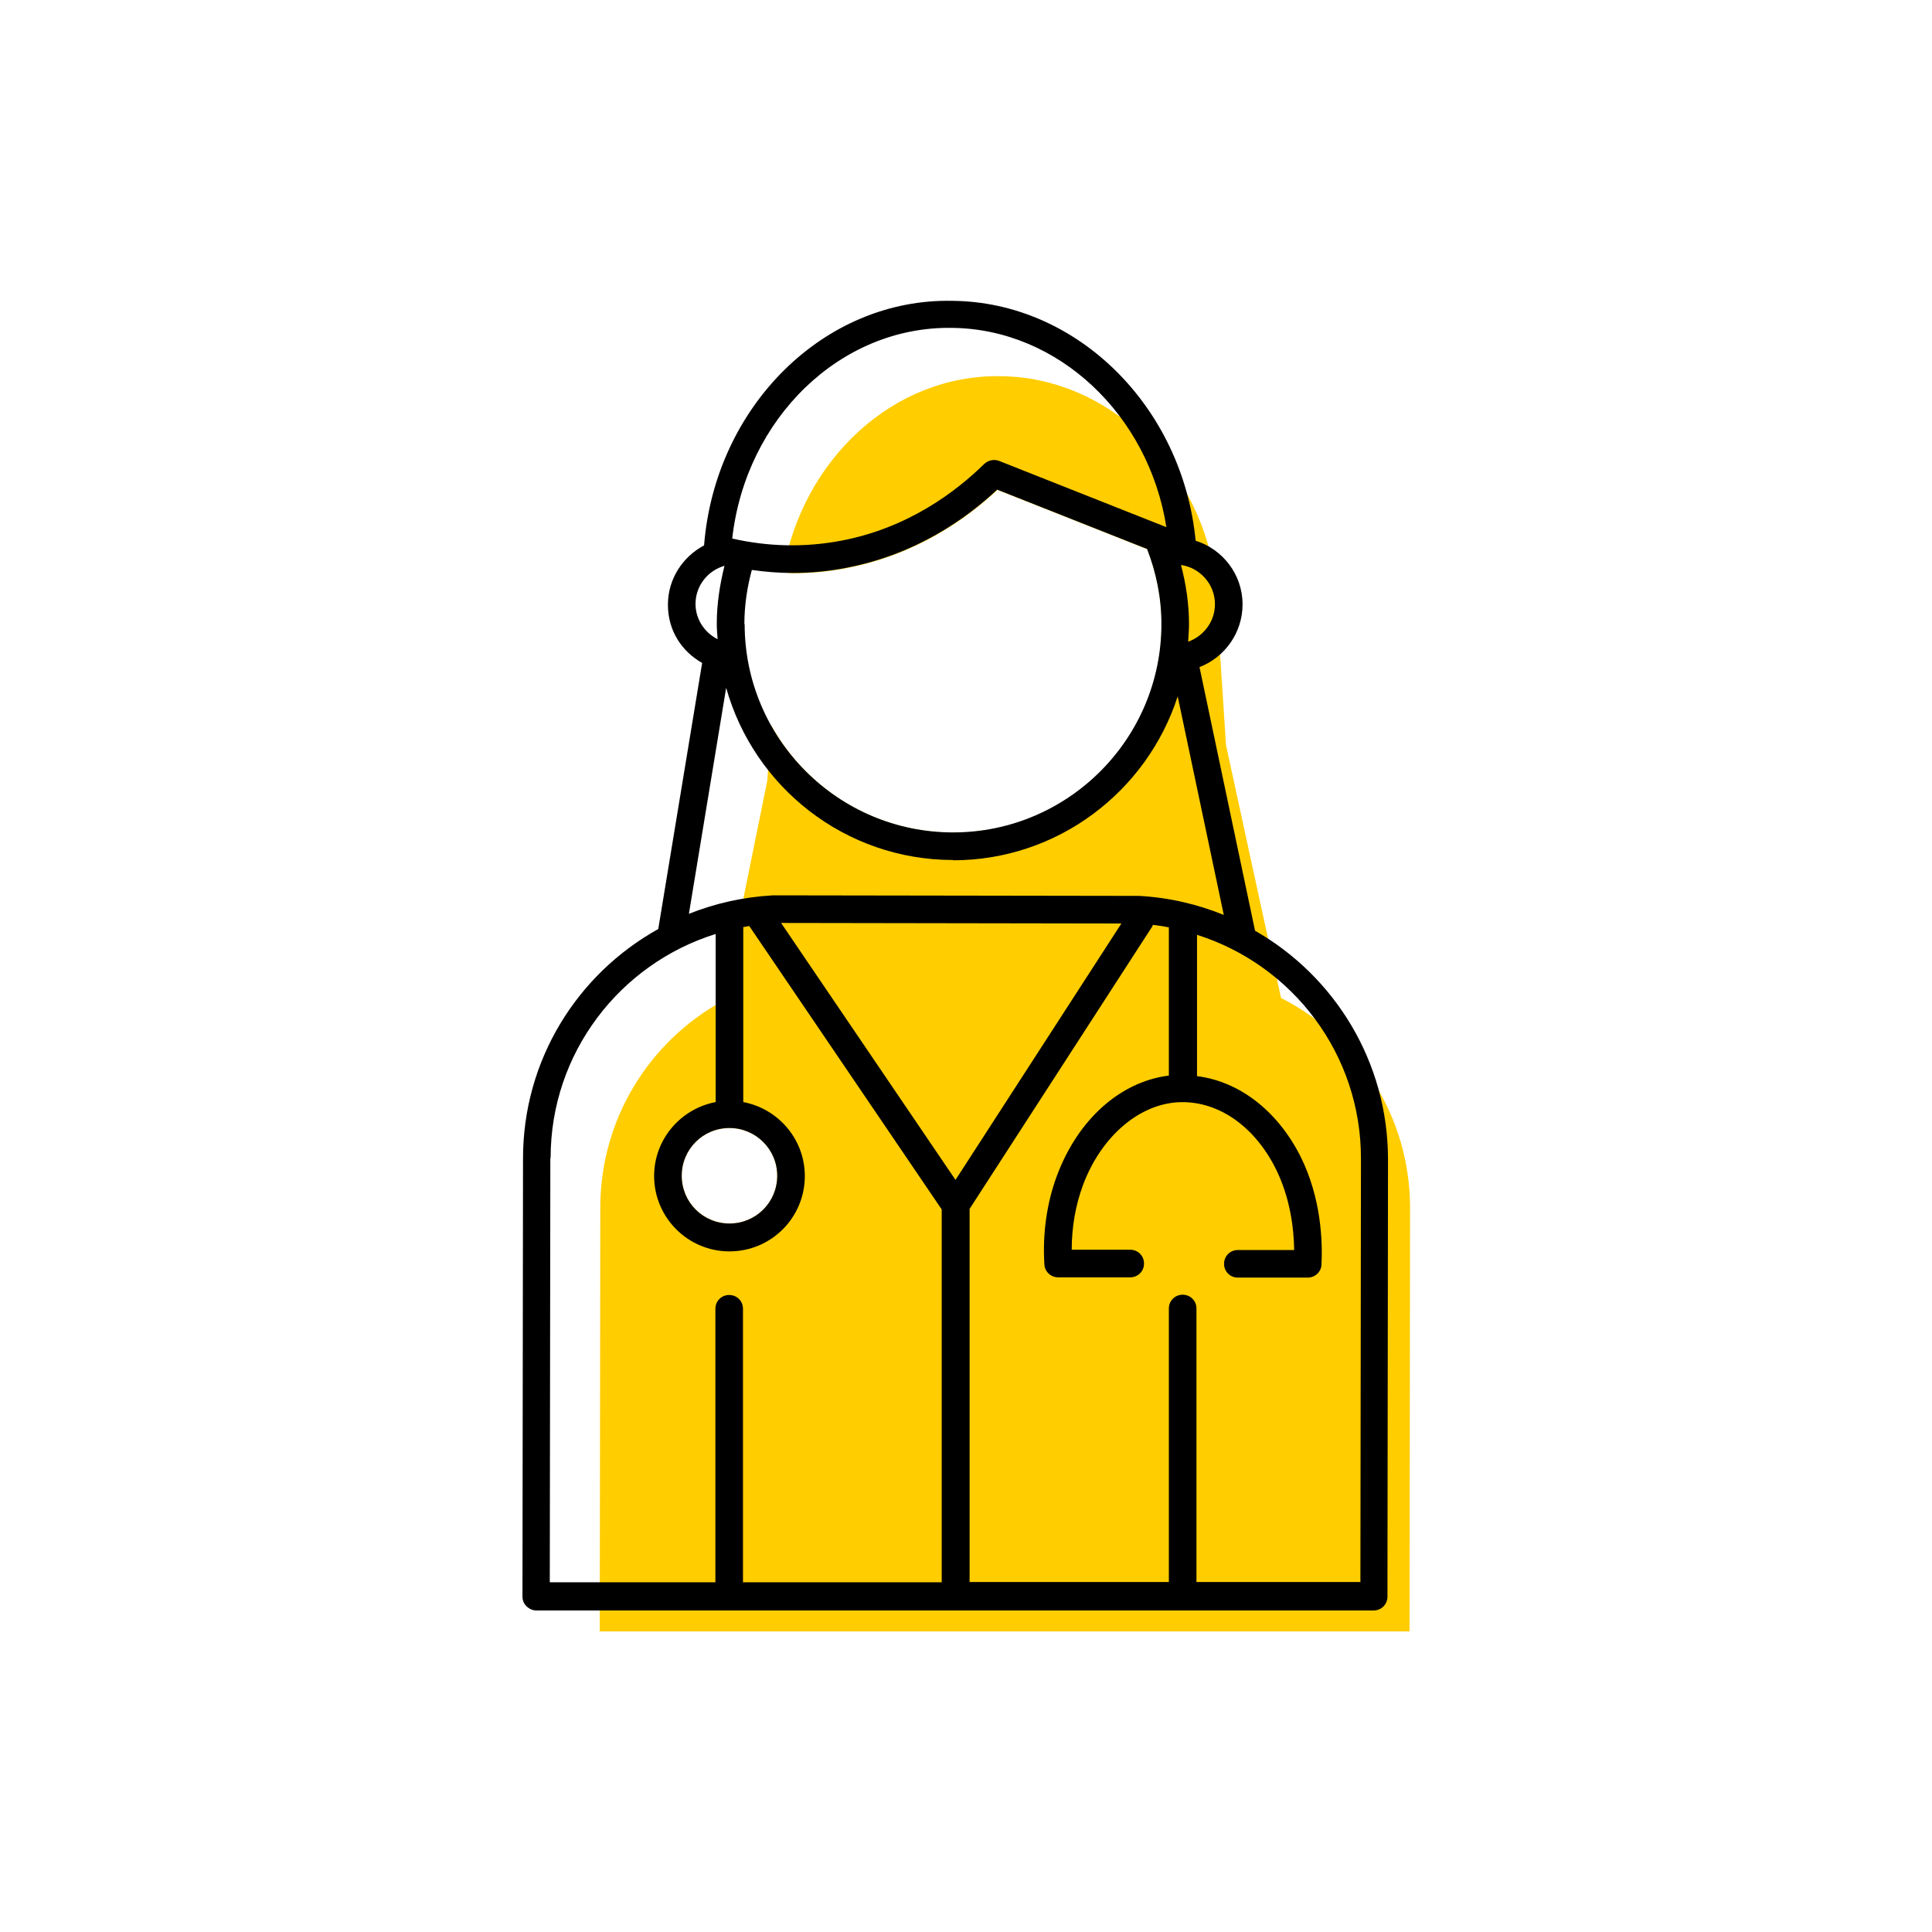 <?xml version="1.0" encoding="UTF-8"?><svg width="70" height="70" id="uuid-66d335ac-37ed-43bb-8683-d5a1a7514384" xmlns="http://www.w3.org/2000/svg" viewBox="-10 -10 70 70"><rect x="-10" y="-10" width="70" height="70" fill="white"/><path d="M34.02,11.89c0-.72-.53-1.31-1.23-1.42,.18,.69,.29,1.41,.29,2.15,0,.21-.02,.41-.03,.62,.56-.2,.97-.73,.97-1.36Z" stroke-width="0"/><circle cx="16.43" cy="32.61" r="1.73" fill="none"/><path d="M36.42,26.18c-.67-3.06-1.34-6.13-2-9.19l-.4-6.14c-.65-4.07-3.92-7.18-7.76-7.22-3.88-.07-7.19,3.01-7.89,7.11,.12,0,.23,.03,.35,.03,.66,0,1.32-.06,1.97-.19,2.49-.48,4.31-1.76,5.45-2.83l5.43,2.15c.33,.85,.52,1.76,.52,2.72,0,4.17-3.39,7.55-7.55,7.55-2.84,0-5.31-1.57-6.6-3.89l-.14,2.01c-.54,2.66-1.08,5.32-1.62,7.98-2.64,1.45-4.42,4.25-4.43,7.46l-.02,15.38h29.34l.02-15.34c0-3.31-1.88-6.18-4.65-7.6Zm-19.99,8.15c-.95,0-1.73-.77-1.73-1.73s.77-1.73,1.73-1.73,1.73,.77,1.73,1.73-.77,1.73-1.73,1.73Z" fill="#ffcd00" stroke-width="0"/><path d="M35.47,23.71l-2.01-9.54c.91-.35,1.56-1.24,1.56-2.27,0-1.09-.72-2-1.7-2.31-.47-4.85-4.29-8.65-8.81-8.69-4.65-.1-8.6,3.83-9,8.86-.77,.41-1.31,1.21-1.31,2.15s.5,1.69,1.24,2.11l-1.59,9.64c-2.93,1.63-4.9,4.74-4.9,8.31l-.02,15.88c0,.13,.05,.26,.15,.35,.09,.09,.22,.15,.35,.15h30.34c.28,0,.5-.22,.5-.5l.02-15.84c0-3.54-1.93-6.64-4.82-8.29ZM9.95,31.95c0-3.8,2.51-7.03,5.98-8.11v6.09c-1.26,.24-2.23,1.34-2.23,2.68,0,1.5,1.22,2.73,2.73,2.73s2.73-1.22,2.73-2.73c0-1.33-.96-2.44-2.23-2.68v-6.34c.08-.01,.15-.03,.22-.04,0,0,0,.02,.01,.02l6.96,10.25v13.51h-7.2v-9.91c0-.28-.22-.5-.5-.5s-.5,.22-.5,.5v9.91h-6l.02-15.38Zm6.58-22.44c.49-4.35,3.92-7.7,7.97-7.63,3.84,.04,7.12,3.15,7.76,7.22l-6.06-2.4c-.18-.07-.39-.03-.54,.11-1.03,1.01-2.76,2.32-5.18,2.78-1.32,.25-2.65,.22-3.96-.08Zm.44,3.11c0-.68,.1-1.34,.27-1.97,.49,.07,.98,.11,1.47,.11,.66,0,1.32-.06,1.97-.19,2.49-.48,4.31-1.76,5.45-2.83l5.43,2.15c.33,.85,.52,1.76,.52,2.72,0,4.17-3.39,7.55-7.55,7.55s-7.55-3.39-7.55-7.55Zm16.08,.62c.01-.21,.03-.41,.03-.62,0-.75-.11-1.46-.29-2.15,.69,.1,1.23,.7,1.23,1.42,0,.63-.41,1.16-.97,1.36Zm-16.8-2.74c-.17,.68-.28,1.38-.28,2.11,0,.19,.02,.37,.03,.55-.47-.24-.8-.72-.8-1.28,0-.66,.45-1.21,1.05-1.38Zm8.28,10.67c3.8,0,7.03-2.5,8.14-5.94l1.67,7.92c-.96-.39-1.98-.63-3.07-.69h-.02s0,0-.01,0h-.01l-13.18-.02h-.01s0,0-.01,0h-.02c-1.08,.06-2.1,.29-3.05,.67l1.35-8.19c1.01,3.6,4.31,6.24,8.23,6.24Zm.09,11.58l-6.32-9.31,12.33,.02-6.01,9.29Zm-8.19-1.88c.95,0,1.73,.77,1.73,1.73s-.77,1.73-1.73,1.73-1.73-.77-1.73-1.73,.77-1.73,1.73-1.73Zm22.84,16.45h-5.92v-9.91c0-.28-.22-.5-.5-.5s-.5,.22-.5,.5v9.91h-7.22v-13.52l6.63-10.25s0-.02,.01-.04c.19,.02,.39,.05,.58,.09v5.37c-1.76,.22-3.3,1.59-4.06,3.64-.36,.97-.52,2.08-.45,3.2,.01,.26,.23,.47,.5,.47h2.61c.28,0,.5-.22,.5-.5s-.22-.5-.5-.5h-2.12c0-.82,.14-1.61,.4-2.32,.64-1.73,1.97-2.91,3.4-3.02,1.42-.1,2.78,.8,3.58,2.38,.54,1.07,.67,2.2,.68,2.97h-2.04c-.28,0-.5,.22-.5,.5s.22,.5,.5,.5h2.53c.27,0,.49-.21,.5-.47,.04-.82,0-2.41-.77-3.94-.84-1.65-2.22-2.7-3.74-2.89v-5.12c3.47,1.1,5.95,4.33,5.94,8.12l-.02,15.34Z" stroke-width="0"/></svg>